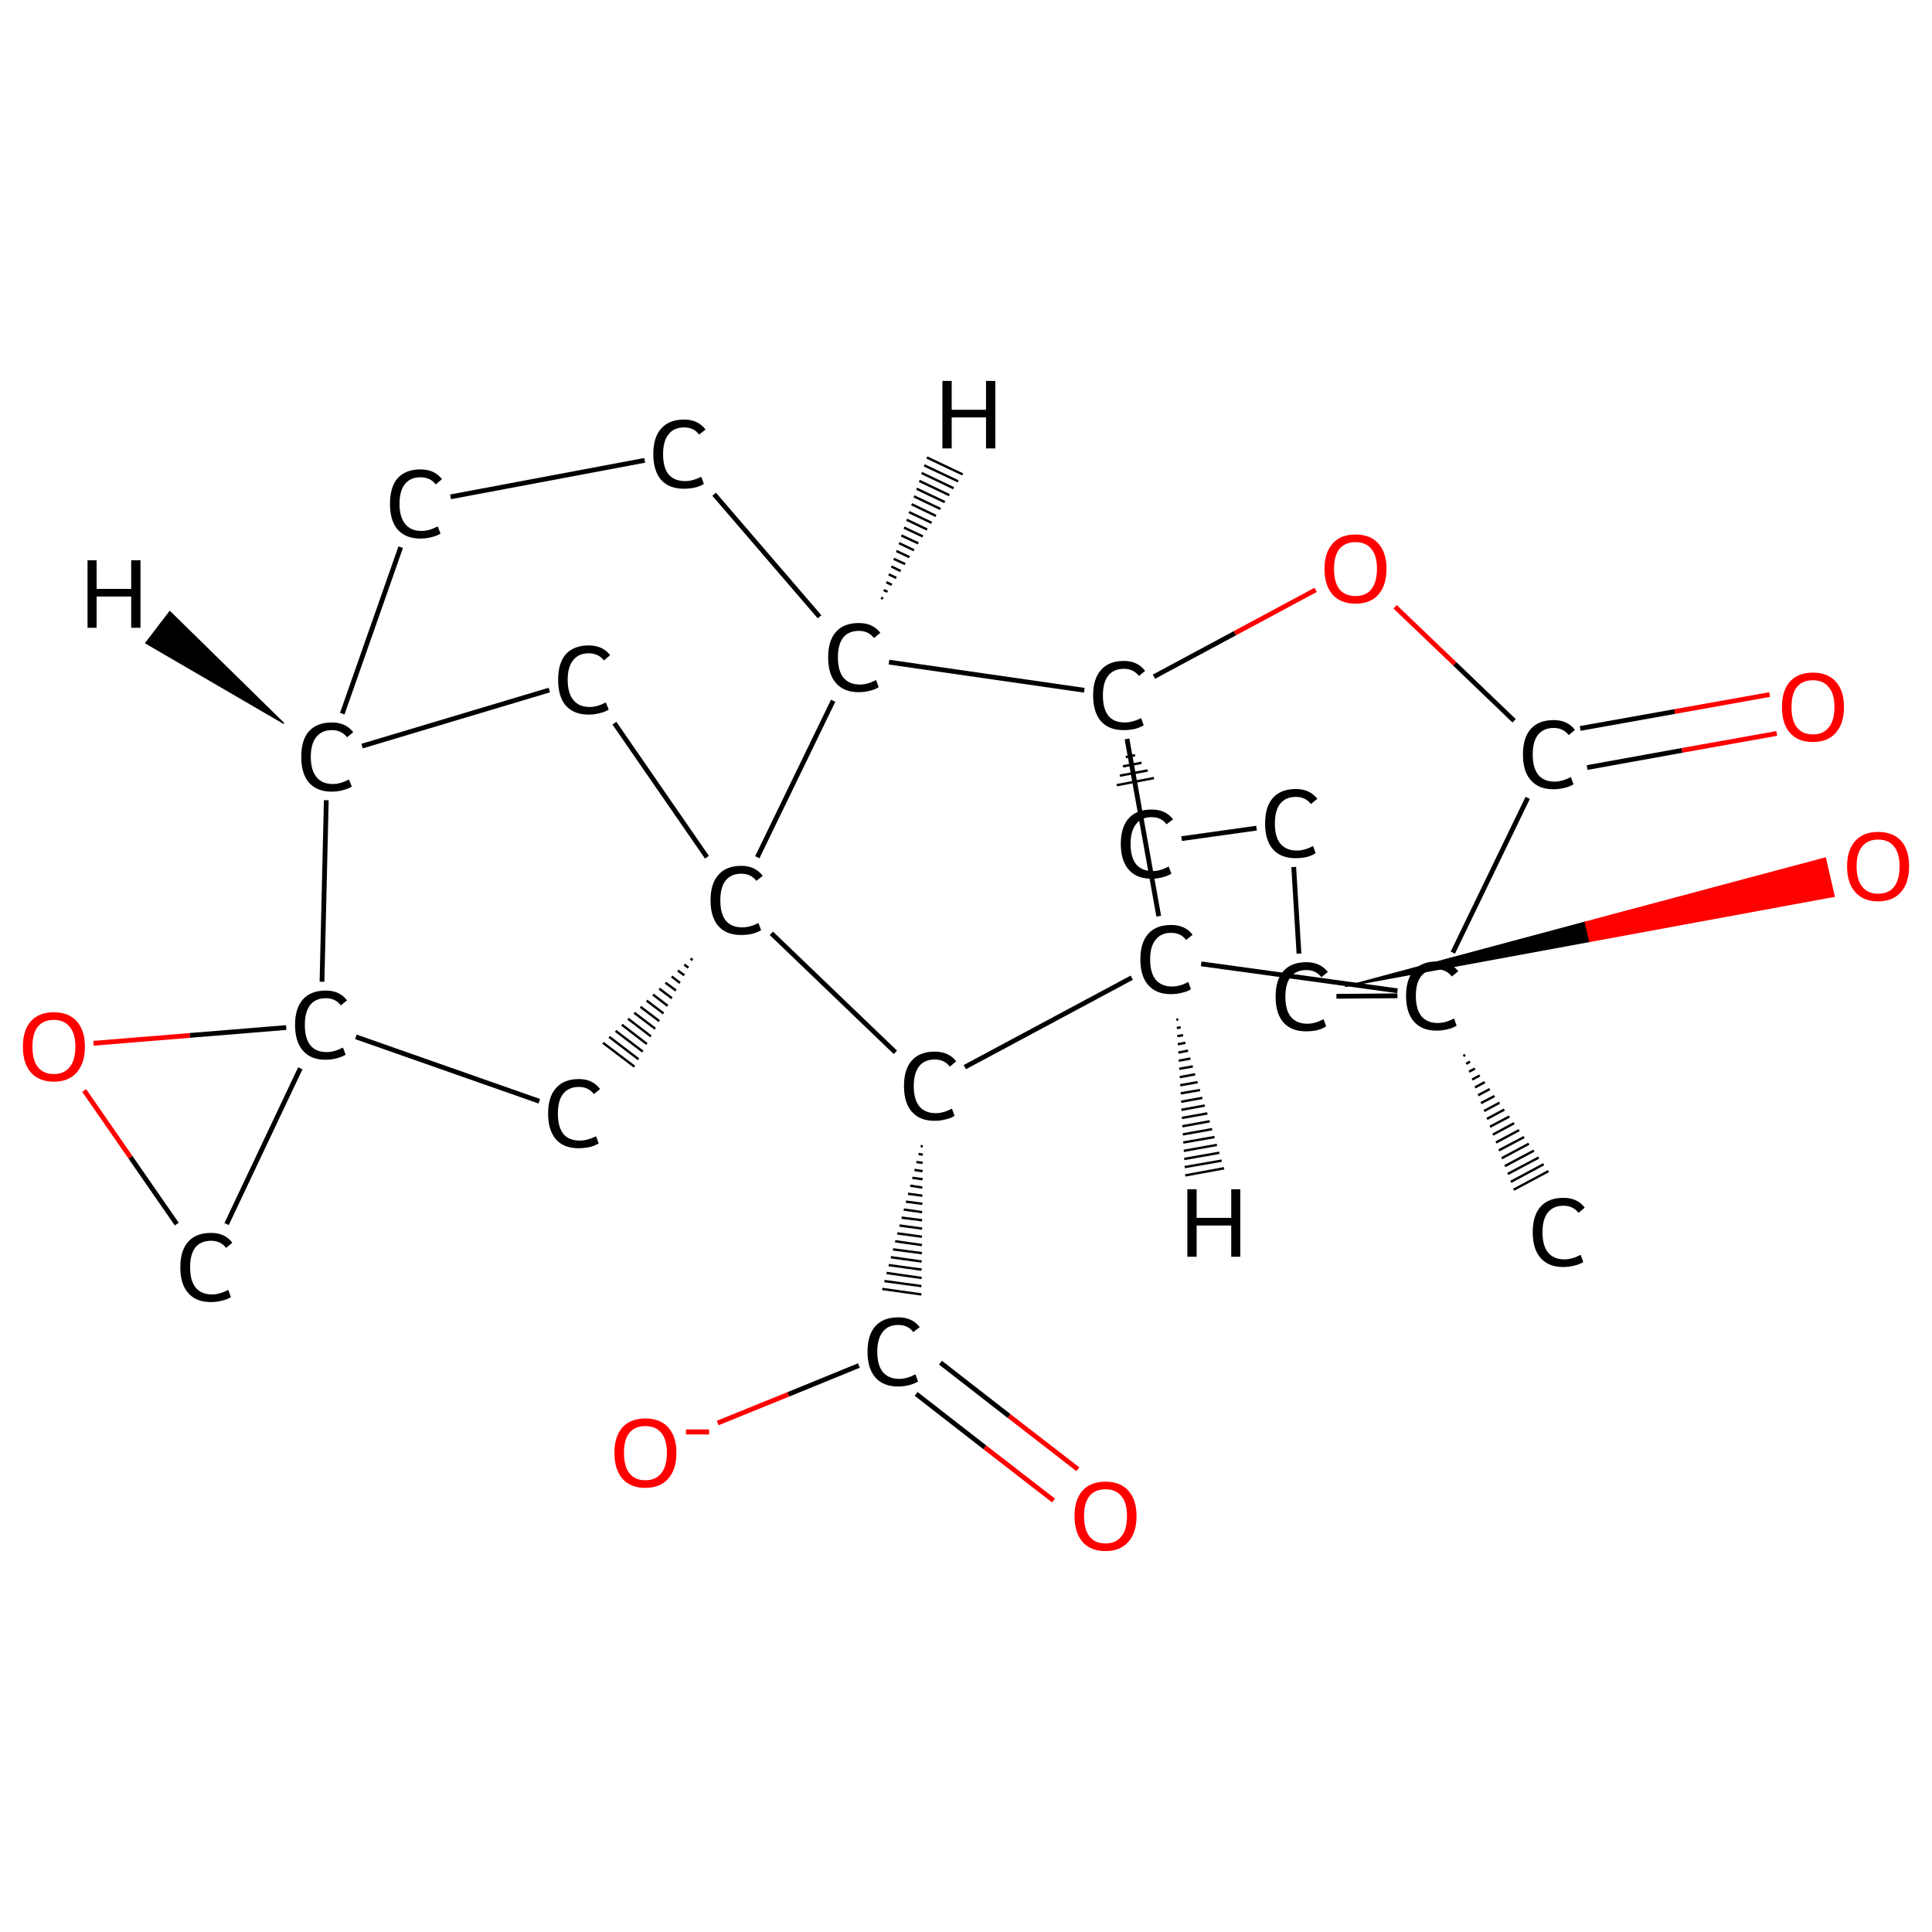 <?xml version='1.0' encoding='iso-8859-1'?>
<svg version='1.1' baseProfile='full'
              xmlns='http://www.w3.org/2000/svg'
                      xmlns:rdkit='http://www.rdkit.org/xml'
                      xmlns:xlink='http://www.w3.org/1999/xlink'
                  xml:space='preserve'
width='810px' height='810px' viewBox='0 0 810 810'>
<!-- END OF HEADER -->
<rect style='opacity:1.0;fill:#FFFFFF;stroke:none' width='810.0' height='810.0' x='0.0' y='0.0'> </rect>
<path class='bond-0 atom-1 atom-0' d='M 614.3,442.3 L 613.5,442.7' style='fill:none;fill-rule:evenodd;stroke:#000000;stroke-width:1.0px;stroke-linecap:butt;stroke-linejoin:miter;stroke-opacity:1' />
<path class='bond-0 atom-1 atom-0' d='M 616.3,445.1 L 614.7,446.0' style='fill:none;fill-rule:evenodd;stroke:#000000;stroke-width:1.0px;stroke-linecap:butt;stroke-linejoin:miter;stroke-opacity:1' />
<path class='bond-0 atom-1 atom-0' d='M 618.4,448.0 L 615.9,449.3' style='fill:none;fill-rule:evenodd;stroke:#000000;stroke-width:1.0px;stroke-linecap:butt;stroke-linejoin:miter;stroke-opacity:1' />
<path class='bond-0 atom-1 atom-0' d='M 620.4,450.9 L 617.2,452.6' style='fill:none;fill-rule:evenodd;stroke:#000000;stroke-width:1.0px;stroke-linecap:butt;stroke-linejoin:miter;stroke-opacity:1' />
<path class='bond-0 atom-1 atom-0' d='M 622.5,453.7 L 618.4,455.9' style='fill:none;fill-rule:evenodd;stroke:#000000;stroke-width:1.0px;stroke-linecap:butt;stroke-linejoin:miter;stroke-opacity:1' />
<path class='bond-0 atom-1 atom-0' d='M 624.6,456.6 L 619.7,459.2' style='fill:none;fill-rule:evenodd;stroke:#000000;stroke-width:1.0px;stroke-linecap:butt;stroke-linejoin:miter;stroke-opacity:1' />
<path class='bond-0 atom-1 atom-0' d='M 626.6,459.5 L 620.9,462.5' style='fill:none;fill-rule:evenodd;stroke:#000000;stroke-width:1.0px;stroke-linecap:butt;stroke-linejoin:miter;stroke-opacity:1' />
<path class='bond-0 atom-1 atom-0' d='M 628.7,462.3 L 622.2,465.8' style='fill:none;fill-rule:evenodd;stroke:#000000;stroke-width:1.0px;stroke-linecap:butt;stroke-linejoin:miter;stroke-opacity:1' />
<path class='bond-0 atom-1 atom-0' d='M 630.7,465.2 L 623.4,469.1' style='fill:none;fill-rule:evenodd;stroke:#000000;stroke-width:1.0px;stroke-linecap:butt;stroke-linejoin:miter;stroke-opacity:1' />
<path class='bond-0 atom-1 atom-0' d='M 632.8,468.1 L 624.7,472.4' style='fill:none;fill-rule:evenodd;stroke:#000000;stroke-width:1.0px;stroke-linecap:butt;stroke-linejoin:miter;stroke-opacity:1' />
<path class='bond-0 atom-1 atom-0' d='M 634.8,470.9 L 625.9,475.7' style='fill:none;fill-rule:evenodd;stroke:#000000;stroke-width:1.0px;stroke-linecap:butt;stroke-linejoin:miter;stroke-opacity:1' />
<path class='bond-0 atom-1 atom-0' d='M 636.9,473.8 L 627.2,479.0' style='fill:none;fill-rule:evenodd;stroke:#000000;stroke-width:1.0px;stroke-linecap:butt;stroke-linejoin:miter;stroke-opacity:1' />
<path class='bond-0 atom-1 atom-0' d='M 639.0,476.7 L 628.4,482.3' style='fill:none;fill-rule:evenodd;stroke:#000000;stroke-width:1.0px;stroke-linecap:butt;stroke-linejoin:miter;stroke-opacity:1' />
<path class='bond-0 atom-1 atom-0' d='M 641.0,479.5 L 629.6,485.6' style='fill:none;fill-rule:evenodd;stroke:#000000;stroke-width:1.0px;stroke-linecap:butt;stroke-linejoin:miter;stroke-opacity:1' />
<path class='bond-0 atom-1 atom-0' d='M 643.1,482.4 L 630.9,488.9' style='fill:none;fill-rule:evenodd;stroke:#000000;stroke-width:1.0px;stroke-linecap:butt;stroke-linejoin:miter;stroke-opacity:1' />
<path class='bond-0 atom-1 atom-0' d='M 645.1,485.3 L 632.1,492.2' style='fill:none;fill-rule:evenodd;stroke:#000000;stroke-width:1.0px;stroke-linecap:butt;stroke-linejoin:miter;stroke-opacity:1' />
<path class='bond-0 atom-1 atom-0' d='M 647.2,488.1 L 633.4,495.5' style='fill:none;fill-rule:evenodd;stroke:#000000;stroke-width:1.0px;stroke-linecap:butt;stroke-linejoin:miter;stroke-opacity:1' />
<path class='bond-0 atom-1 atom-0' d='M 649.2,491.0 L 634.6,498.8' style='fill:none;fill-rule:evenodd;stroke:#000000;stroke-width:1.0px;stroke-linecap:butt;stroke-linejoin:miter;stroke-opacity:1' />
<path class='bond-1 atom-1 atom-2' d='M 609.1,399.4 L 640.5,334.5' style='fill:none;fill-rule:evenodd;stroke:#000000;stroke-width:2.0px;stroke-linecap:butt;stroke-linejoin:miter;stroke-opacity:1' />
<path class='bond-2 atom-2 atom-3' d='M 665.4,321.8 L 705.2,314.6' style='fill:none;fill-rule:evenodd;stroke:#000000;stroke-width:2.0px;stroke-linecap:butt;stroke-linejoin:miter;stroke-opacity:1' />
<path class='bond-2 atom-2 atom-3' d='M 705.2,314.6 L 744.9,307.5' style='fill:none;fill-rule:evenodd;stroke:#FF0000;stroke-width:2.0px;stroke-linecap:butt;stroke-linejoin:miter;stroke-opacity:1' />
<path class='bond-2 atom-2 atom-3' d='M 662.5,305.4 L 702.2,298.3' style='fill:none;fill-rule:evenodd;stroke:#000000;stroke-width:2.0px;stroke-linecap:butt;stroke-linejoin:miter;stroke-opacity:1' />
<path class='bond-2 atom-2 atom-3' d='M 702.2,298.3 L 741.9,291.2' style='fill:none;fill-rule:evenodd;stroke:#FF0000;stroke-width:2.0px;stroke-linecap:butt;stroke-linejoin:miter;stroke-opacity:1' />
<path class='bond-3 atom-2 atom-4' d='M 634.8,302.2 L 609.9,278.3' style='fill:none;fill-rule:evenodd;stroke:#000000;stroke-width:2.0px;stroke-linecap:butt;stroke-linejoin:miter;stroke-opacity:1' />
<path class='bond-3 atom-2 atom-4' d='M 609.9,278.3 L 584.9,254.4' style='fill:none;fill-rule:evenodd;stroke:#FF0000;stroke-width:2.0px;stroke-linecap:butt;stroke-linejoin:miter;stroke-opacity:1' />
<path class='bond-4 atom-4 atom-5' d='M 551.6,247.3 L 517.7,265.5' style='fill:none;fill-rule:evenodd;stroke:#FF0000;stroke-width:2.0px;stroke-linecap:butt;stroke-linejoin:miter;stroke-opacity:1' />
<path class='bond-4 atom-4 atom-5' d='M 517.7,265.5 L 483.8,283.7' style='fill:none;fill-rule:evenodd;stroke:#000000;stroke-width:2.0px;stroke-linecap:butt;stroke-linejoin:miter;stroke-opacity:1' />
<path class='bond-5 atom-5 atom-6' d='M 472.0,317.4 L 475.9,316.6' style='fill:none;fill-rule:evenodd;stroke:#000000;stroke-width:1.0px;stroke-linecap:butt;stroke-linejoin:miter;stroke-opacity:1' />
<path class='bond-5 atom-5 atom-6' d='M 470.8,321.3 L 478.6,319.8' style='fill:none;fill-rule:evenodd;stroke:#000000;stroke-width:1.0px;stroke-linecap:butt;stroke-linejoin:miter;stroke-opacity:1' />
<path class='bond-5 atom-5 atom-6' d='M 469.5,325.2 L 481.2,323.0' style='fill:none;fill-rule:evenodd;stroke:#000000;stroke-width:1.0px;stroke-linecap:butt;stroke-linejoin:miter;stroke-opacity:1' />
<path class='bond-5 atom-5 atom-6' d='M 468.2,329.2 L 483.8,326.2' style='fill:none;fill-rule:evenodd;stroke:#000000;stroke-width:1.0px;stroke-linecap:butt;stroke-linejoin:miter;stroke-opacity:1' />
<path class='bond-6 atom-6 atom-7' d='M 495.4,351.6 L 526.8,347.2' style='fill:none;fill-rule:evenodd;stroke:#000000;stroke-width:2.0px;stroke-linecap:butt;stroke-linejoin:miter;stroke-opacity:1' />
<path class='bond-7 atom-7 atom-8' d='M 542.4,363.5 L 544.6,399.8' style='fill:none;fill-rule:evenodd;stroke:#000000;stroke-width:2.0px;stroke-linecap:butt;stroke-linejoin:miter;stroke-opacity:1' />
<path class='bond-8 atom-8 atom-9' d='M 563.9,413.6 L 664.6,386.6 L 666.5,394.7 Z' style='fill:#000000;fill-rule:evenodd;fill-opacity:1;stroke:#000000;stroke-width:0.5px;stroke-linecap:butt;stroke-linejoin:miter;stroke-opacity:1;' />
<path class='bond-8 atom-8 atom-9' d='M 664.6,386.6 L 769.0,375.8 L 765.3,359.7 Z' style='fill:#FF0000;fill-rule:evenodd;fill-opacity:1;stroke:#FF0000;stroke-width:0.5px;stroke-linecap:butt;stroke-linejoin:miter;stroke-opacity:1;' />
<path class='bond-8 atom-8 atom-9' d='M 664.6,386.6 L 666.5,394.7 L 769.0,375.8 Z' style='fill:#FF0000;fill-rule:evenodd;fill-opacity:1;stroke:#FF0000;stroke-width:0.5px;stroke-linecap:butt;stroke-linejoin:miter;stroke-opacity:1;' />
<path class='bond-9 atom-5 atom-10' d='M 454.6,289.4 L 372.7,277.6' style='fill:none;fill-rule:evenodd;stroke:#000000;stroke-width:2.0px;stroke-linecap:butt;stroke-linejoin:miter;stroke-opacity:1' />
<path class='bond-10 atom-10 atom-11' d='M 343.6,258.6 L 299.4,207.2' style='fill:none;fill-rule:evenodd;stroke:#000000;stroke-width:2.0px;stroke-linecap:butt;stroke-linejoin:miter;stroke-opacity:1' />
<path class='bond-11 atom-11 atom-12' d='M 270.3,193.0 L 188.9,208.3' style='fill:none;fill-rule:evenodd;stroke:#000000;stroke-width:2.0px;stroke-linecap:butt;stroke-linejoin:miter;stroke-opacity:1' />
<path class='bond-12 atom-12 atom-13' d='M 168.0,229.4 L 143.5,299.2' style='fill:none;fill-rule:evenodd;stroke:#000000;stroke-width:2.0px;stroke-linecap:butt;stroke-linejoin:miter;stroke-opacity:1' />
<path class='bond-13 atom-13 atom-14' d='M 151.8,312.8 L 230.3,289.3' style='fill:none;fill-rule:evenodd;stroke:#000000;stroke-width:2.0px;stroke-linecap:butt;stroke-linejoin:miter;stroke-opacity:1' />
<path class='bond-14 atom-14 atom-15' d='M 257.6,303.2 L 296.4,359.4' style='fill:none;fill-rule:evenodd;stroke:#000000;stroke-width:2.0px;stroke-linecap:butt;stroke-linejoin:miter;stroke-opacity:1' />
<path class='bond-15 atom-15 atom-16' d='M 289.5,401.9 L 290.4,402.5' style='fill:none;fill-rule:evenodd;stroke:#000000;stroke-width:1.0px;stroke-linecap:butt;stroke-linejoin:miter;stroke-opacity:1' />
<path class='bond-15 atom-15 atom-16' d='M 286.9,404.4 L 288.6,405.7' style='fill:none;fill-rule:evenodd;stroke:#000000;stroke-width:1.0px;stroke-linecap:butt;stroke-linejoin:miter;stroke-opacity:1' />
<path class='bond-15 atom-15 atom-16' d='M 284.2,406.9 L 286.9,408.9' style='fill:none;fill-rule:evenodd;stroke:#000000;stroke-width:1.0px;stroke-linecap:butt;stroke-linejoin:miter;stroke-opacity:1' />
<path class='bond-15 atom-15 atom-16' d='M 281.6,409.4 L 285.1,412.1' style='fill:none;fill-rule:evenodd;stroke:#000000;stroke-width:1.0px;stroke-linecap:butt;stroke-linejoin:miter;stroke-opacity:1' />
<path class='bond-15 atom-15 atom-16' d='M 279.0,412.0 L 283.4,415.3' style='fill:none;fill-rule:evenodd;stroke:#000000;stroke-width:1.0px;stroke-linecap:butt;stroke-linejoin:miter;stroke-opacity:1' />
<path class='bond-15 atom-15 atom-16' d='M 276.4,414.5 L 281.7,418.5' style='fill:none;fill-rule:evenodd;stroke:#000000;stroke-width:1.0px;stroke-linecap:butt;stroke-linejoin:miter;stroke-opacity:1' />
<path class='bond-15 atom-15 atom-16' d='M 273.8,417.0 L 279.9,421.7' style='fill:none;fill-rule:evenodd;stroke:#000000;stroke-width:1.0px;stroke-linecap:butt;stroke-linejoin:miter;stroke-opacity:1' />
<path class='bond-15 atom-15 atom-16' d='M 271.1,419.5 L 278.2,424.9' style='fill:none;fill-rule:evenodd;stroke:#000000;stroke-width:1.0px;stroke-linecap:butt;stroke-linejoin:miter;stroke-opacity:1' />
<path class='bond-15 atom-15 atom-16' d='M 268.5,422.1 L 276.4,428.1' style='fill:none;fill-rule:evenodd;stroke:#000000;stroke-width:1.0px;stroke-linecap:butt;stroke-linejoin:miter;stroke-opacity:1' />
<path class='bond-15 atom-15 atom-16' d='M 265.9,424.6 L 274.7,431.3' style='fill:none;fill-rule:evenodd;stroke:#000000;stroke-width:1.0px;stroke-linecap:butt;stroke-linejoin:miter;stroke-opacity:1' />
<path class='bond-15 atom-15 atom-16' d='M 263.3,427.1 L 272.9,434.5' style='fill:none;fill-rule:evenodd;stroke:#000000;stroke-width:1.0px;stroke-linecap:butt;stroke-linejoin:miter;stroke-opacity:1' />
<path class='bond-15 atom-15 atom-16' d='M 260.7,429.6 L 271.2,437.7' style='fill:none;fill-rule:evenodd;stroke:#000000;stroke-width:1.0px;stroke-linecap:butt;stroke-linejoin:miter;stroke-opacity:1' />
<path class='bond-15 atom-15 atom-16' d='M 258.1,432.2 L 269.5,440.9' style='fill:none;fill-rule:evenodd;stroke:#000000;stroke-width:1.0px;stroke-linecap:butt;stroke-linejoin:miter;stroke-opacity:1' />
<path class='bond-15 atom-15 atom-16' d='M 255.4,434.7 L 267.7,444.1' style='fill:none;fill-rule:evenodd;stroke:#000000;stroke-width:1.0px;stroke-linecap:butt;stroke-linejoin:miter;stroke-opacity:1' />
<path class='bond-15 atom-15 atom-16' d='M 252.8,437.2 L 266.0,447.2' style='fill:none;fill-rule:evenodd;stroke:#000000;stroke-width:1.0px;stroke-linecap:butt;stroke-linejoin:miter;stroke-opacity:1' />
<path class='bond-16 atom-16 atom-17' d='M 226.1,461.7 L 149.2,434.7' style='fill:none;fill-rule:evenodd;stroke:#000000;stroke-width:2.0px;stroke-linecap:butt;stroke-linejoin:miter;stroke-opacity:1' />
<path class='bond-17 atom-17 atom-18' d='M 125.9,447.9 L 95.0,513.2' style='fill:none;fill-rule:evenodd;stroke:#000000;stroke-width:2.0px;stroke-linecap:butt;stroke-linejoin:miter;stroke-opacity:1' />
<path class='bond-18 atom-18 atom-19' d='M 74.1,513.2 L 54.7,485.2' style='fill:none;fill-rule:evenodd;stroke:#000000;stroke-width:2.0px;stroke-linecap:butt;stroke-linejoin:miter;stroke-opacity:1' />
<path class='bond-18 atom-18 atom-19' d='M 54.7,485.2 L 35.3,457.2' style='fill:none;fill-rule:evenodd;stroke:#FF0000;stroke-width:2.0px;stroke-linecap:butt;stroke-linejoin:miter;stroke-opacity:1' />
<path class='bond-19 atom-15 atom-20' d='M 323.4,391.3 L 375.4,441.2' style='fill:none;fill-rule:evenodd;stroke:#000000;stroke-width:2.0px;stroke-linecap:butt;stroke-linejoin:miter;stroke-opacity:1' />
<path class='bond-20 atom-20 atom-21' d='M 386.0,480.5 L 386.9,480.6' style='fill:none;fill-rule:evenodd;stroke:#000000;stroke-width:1.0px;stroke-linecap:butt;stroke-linejoin:miter;stroke-opacity:1' />
<path class='bond-20 atom-20 atom-21' d='M 385.1,483.8 L 386.9,484.1' style='fill:none;fill-rule:evenodd;stroke:#000000;stroke-width:1.0px;stroke-linecap:butt;stroke-linejoin:miter;stroke-opacity:1' />
<path class='bond-20 atom-20 atom-21' d='M 384.2,487.2 L 386.8,487.5' style='fill:none;fill-rule:evenodd;stroke:#000000;stroke-width:1.0px;stroke-linecap:butt;stroke-linejoin:miter;stroke-opacity:1' />
<path class='bond-20 atom-20 atom-21' d='M 383.4,490.5 L 386.8,491.0' style='fill:none;fill-rule:evenodd;stroke:#000000;stroke-width:1.0px;stroke-linecap:butt;stroke-linejoin:miter;stroke-opacity:1' />
<path class='bond-20 atom-20 atom-21' d='M 382.5,493.8 L 386.8,494.4' style='fill:none;fill-rule:evenodd;stroke:#000000;stroke-width:1.0px;stroke-linecap:butt;stroke-linejoin:miter;stroke-opacity:1' />
<path class='bond-20 atom-20 atom-21' d='M 381.6,497.1 L 386.7,497.9' style='fill:none;fill-rule:evenodd;stroke:#000000;stroke-width:1.0px;stroke-linecap:butt;stroke-linejoin:miter;stroke-opacity:1' />
<path class='bond-20 atom-20 atom-21' d='M 380.7,500.5 L 386.7,501.3' style='fill:none;fill-rule:evenodd;stroke:#000000;stroke-width:1.0px;stroke-linecap:butt;stroke-linejoin:miter;stroke-opacity:1' />
<path class='bond-20 atom-20 atom-21' d='M 379.8,503.8 L 386.7,504.7' style='fill:none;fill-rule:evenodd;stroke:#000000;stroke-width:1.0px;stroke-linecap:butt;stroke-linejoin:miter;stroke-opacity:1' />
<path class='bond-20 atom-20 atom-21' d='M 378.9,507.1 L 386.6,508.2' style='fill:none;fill-rule:evenodd;stroke:#000000;stroke-width:1.0px;stroke-linecap:butt;stroke-linejoin:miter;stroke-opacity:1' />
<path class='bond-20 atom-20 atom-21' d='M 378.0,510.5 L 386.6,511.6' style='fill:none;fill-rule:evenodd;stroke:#000000;stroke-width:1.0px;stroke-linecap:butt;stroke-linejoin:miter;stroke-opacity:1' />
<path class='bond-20 atom-20 atom-21' d='M 377.1,513.8 L 386.6,515.1' style='fill:none;fill-rule:evenodd;stroke:#000000;stroke-width:1.0px;stroke-linecap:butt;stroke-linejoin:miter;stroke-opacity:1' />
<path class='bond-20 atom-20 atom-21' d='M 376.2,517.1 L 386.5,518.5' style='fill:none;fill-rule:evenodd;stroke:#000000;stroke-width:1.0px;stroke-linecap:butt;stroke-linejoin:miter;stroke-opacity:1' />
<path class='bond-20 atom-20 atom-21' d='M 375.3,520.4 L 386.5,522.0' style='fill:none;fill-rule:evenodd;stroke:#000000;stroke-width:1.0px;stroke-linecap:butt;stroke-linejoin:miter;stroke-opacity:1' />
<path class='bond-20 atom-20 atom-21' d='M 374.4,523.8 L 386.5,525.4' style='fill:none;fill-rule:evenodd;stroke:#000000;stroke-width:1.0px;stroke-linecap:butt;stroke-linejoin:miter;stroke-opacity:1' />
<path class='bond-20 atom-20 atom-21' d='M 373.5,527.1 L 386.4,528.9' style='fill:none;fill-rule:evenodd;stroke:#000000;stroke-width:1.0px;stroke-linecap:butt;stroke-linejoin:miter;stroke-opacity:1' />
<path class='bond-20 atom-20 atom-21' d='M 372.6,530.4 L 386.4,532.3' style='fill:none;fill-rule:evenodd;stroke:#000000;stroke-width:1.0px;stroke-linecap:butt;stroke-linejoin:miter;stroke-opacity:1' />
<path class='bond-20 atom-20 atom-21' d='M 371.7,533.7 L 386.4,535.8' style='fill:none;fill-rule:evenodd;stroke:#000000;stroke-width:1.0px;stroke-linecap:butt;stroke-linejoin:miter;stroke-opacity:1' />
<path class='bond-20 atom-20 atom-21' d='M 370.8,537.1 L 386.3,539.2' style='fill:none;fill-rule:evenodd;stroke:#000000;stroke-width:1.0px;stroke-linecap:butt;stroke-linejoin:miter;stroke-opacity:1' />
<path class='bond-20 atom-20 atom-21' d='M 369.9,540.4 L 386.3,542.7' style='fill:none;fill-rule:evenodd;stroke:#000000;stroke-width:1.0px;stroke-linecap:butt;stroke-linejoin:miter;stroke-opacity:1' />
<path class='bond-21 atom-21 atom-22' d='M 384.1,584.4 L 412.9,606.8' style='fill:none;fill-rule:evenodd;stroke:#000000;stroke-width:2.0px;stroke-linecap:butt;stroke-linejoin:miter;stroke-opacity:1' />
<path class='bond-21 atom-21 atom-22' d='M 412.9,606.8 L 441.7,629.1' style='fill:none;fill-rule:evenodd;stroke:#FF0000;stroke-width:2.0px;stroke-linecap:butt;stroke-linejoin:miter;stroke-opacity:1' />
<path class='bond-21 atom-21 atom-22' d='M 394.3,571.3 L 423.1,593.7' style='fill:none;fill-rule:evenodd;stroke:#000000;stroke-width:2.0px;stroke-linecap:butt;stroke-linejoin:miter;stroke-opacity:1' />
<path class='bond-21 atom-21 atom-22' d='M 423.1,593.7 L 451.9,616.0' style='fill:none;fill-rule:evenodd;stroke:#FF0000;stroke-width:2.0px;stroke-linecap:butt;stroke-linejoin:miter;stroke-opacity:1' />
<path class='bond-22 atom-21 atom-23' d='M 360.1,572.5 L 330.5,584.6' style='fill:none;fill-rule:evenodd;stroke:#000000;stroke-width:2.0px;stroke-linecap:butt;stroke-linejoin:miter;stroke-opacity:1' />
<path class='bond-22 atom-21 atom-23' d='M 330.5,584.6 L 300.9,596.6' style='fill:none;fill-rule:evenodd;stroke:#FF0000;stroke-width:2.0px;stroke-linecap:butt;stroke-linejoin:miter;stroke-opacity:1' />
<path class='bond-23 atom-20 atom-24' d='M 404.5,447.4 L 474.5,409.9' style='fill:none;fill-rule:evenodd;stroke:#000000;stroke-width:2.0px;stroke-linecap:butt;stroke-linejoin:miter;stroke-opacity:1' />
<path class='bond-24 atom-8 atom-1' d='M 560.3,417.7 L 585.9,417.5' style='fill:none;fill-rule:evenodd;stroke:#000000;stroke-width:2.0px;stroke-linecap:butt;stroke-linejoin:miter;stroke-opacity:1' />
<path class='bond-25 atom-15 atom-10' d='M 317.5,359.4 L 349.3,293.8' style='fill:none;fill-rule:evenodd;stroke:#000000;stroke-width:2.0px;stroke-linecap:butt;stroke-linejoin:miter;stroke-opacity:1' />
<path class='bond-26 atom-19 atom-17' d='M 39.2,437.4 L 79.6,434.1' style='fill:none;fill-rule:evenodd;stroke:#FF0000;stroke-width:2.0px;stroke-linecap:butt;stroke-linejoin:miter;stroke-opacity:1' />
<path class='bond-26 atom-19 atom-17' d='M 79.6,434.1 L 120.0,430.8' style='fill:none;fill-rule:evenodd;stroke:#000000;stroke-width:2.0px;stroke-linecap:butt;stroke-linejoin:miter;stroke-opacity:1' />
<path class='bond-27 atom-24 atom-1' d='M 503.6,404.1 L 585.9,415.4' style='fill:none;fill-rule:evenodd;stroke:#000000;stroke-width:2.0px;stroke-linecap:butt;stroke-linejoin:miter;stroke-opacity:1' />
<path class='bond-28 atom-24 atom-5' d='M 485.8,384.1 L 472.5,309.8' style='fill:none;fill-rule:evenodd;stroke:#000000;stroke-width:2.0px;stroke-linecap:butt;stroke-linejoin:miter;stroke-opacity:1' />
<path class='bond-29 atom-17 atom-13' d='M 135.0,411.6 L 136.8,335.5' style='fill:none;fill-rule:evenodd;stroke:#000000;stroke-width:2.0px;stroke-linecap:butt;stroke-linejoin:miter;stroke-opacity:1' />
<path class='bond-30 atom-10 atom-25' d='M 369.4,250.6 L 370.2,251.0' style='fill:none;fill-rule:evenodd;stroke:#000000;stroke-width:1.0px;stroke-linecap:butt;stroke-linejoin:miter;stroke-opacity:1' />
<path class='bond-30 atom-10 atom-25' d='M 370.5,247.4 L 372.1,248.1' style='fill:none;fill-rule:evenodd;stroke:#000000;stroke-width:1.0px;stroke-linecap:butt;stroke-linejoin:miter;stroke-opacity:1' />
<path class='bond-30 atom-10 atom-25' d='M 371.6,244.1 L 373.9,245.2' style='fill:none;fill-rule:evenodd;stroke:#000000;stroke-width:1.0px;stroke-linecap:butt;stroke-linejoin:miter;stroke-opacity:1' />
<path class='bond-30 atom-10 atom-25' d='M 372.6,240.8 L 375.8,242.3' style='fill:none;fill-rule:evenodd;stroke:#000000;stroke-width:1.0px;stroke-linecap:butt;stroke-linejoin:miter;stroke-opacity:1' />
<path class='bond-30 atom-10 atom-25' d='M 373.7,237.5 L 377.6,239.4' style='fill:none;fill-rule:evenodd;stroke:#000000;stroke-width:1.0px;stroke-linecap:butt;stroke-linejoin:miter;stroke-opacity:1' />
<path class='bond-30 atom-10 atom-25' d='M 374.7,234.3 L 379.5,236.5' style='fill:none;fill-rule:evenodd;stroke:#000000;stroke-width:1.0px;stroke-linecap:butt;stroke-linejoin:miter;stroke-opacity:1' />
<path class='bond-30 atom-10 atom-25' d='M 375.8,231.0 L 381.3,233.6' style='fill:none;fill-rule:evenodd;stroke:#000000;stroke-width:1.0px;stroke-linecap:butt;stroke-linejoin:miter;stroke-opacity:1' />
<path class='bond-30 atom-10 atom-25' d='M 376.9,227.7 L 383.2,230.7' style='fill:none;fill-rule:evenodd;stroke:#000000;stroke-width:1.0px;stroke-linecap:butt;stroke-linejoin:miter;stroke-opacity:1' />
<path class='bond-30 atom-10 atom-25' d='M 377.9,224.5 L 385.0,227.8' style='fill:none;fill-rule:evenodd;stroke:#000000;stroke-width:1.0px;stroke-linecap:butt;stroke-linejoin:miter;stroke-opacity:1' />
<path class='bond-30 atom-10 atom-25' d='M 379.0,221.2 L 386.9,224.9' style='fill:none;fill-rule:evenodd;stroke:#000000;stroke-width:1.0px;stroke-linecap:butt;stroke-linejoin:miter;stroke-opacity:1' />
<path class='bond-30 atom-10 atom-25' d='M 380.1,217.9 L 388.7,222.0' style='fill:none;fill-rule:evenodd;stroke:#000000;stroke-width:1.0px;stroke-linecap:butt;stroke-linejoin:miter;stroke-opacity:1' />
<path class='bond-30 atom-10 atom-25' d='M 381.1,214.7 L 390.6,219.2' style='fill:none;fill-rule:evenodd;stroke:#000000;stroke-width:1.0px;stroke-linecap:butt;stroke-linejoin:miter;stroke-opacity:1' />
<path class='bond-30 atom-10 atom-25' d='M 382.2,211.4 L 392.4,216.3' style='fill:none;fill-rule:evenodd;stroke:#000000;stroke-width:1.0px;stroke-linecap:butt;stroke-linejoin:miter;stroke-opacity:1' />
<path class='bond-30 atom-10 atom-25' d='M 383.2,208.1 L 394.3,213.4' style='fill:none;fill-rule:evenodd;stroke:#000000;stroke-width:1.0px;stroke-linecap:butt;stroke-linejoin:miter;stroke-opacity:1' />
<path class='bond-30 atom-10 atom-25' d='M 384.3,204.9 L 396.1,210.5' style='fill:none;fill-rule:evenodd;stroke:#000000;stroke-width:1.0px;stroke-linecap:butt;stroke-linejoin:miter;stroke-opacity:1' />
<path class='bond-30 atom-10 atom-25' d='M 385.4,201.6 L 398.0,207.6' style='fill:none;fill-rule:evenodd;stroke:#000000;stroke-width:1.0px;stroke-linecap:butt;stroke-linejoin:miter;stroke-opacity:1' />
<path class='bond-30 atom-10 atom-25' d='M 386.4,198.3 L 399.8,204.7' style='fill:none;fill-rule:evenodd;stroke:#000000;stroke-width:1.0px;stroke-linecap:butt;stroke-linejoin:miter;stroke-opacity:1' />
<path class='bond-30 atom-10 atom-25' d='M 387.5,195.1 L 401.7,201.8' style='fill:none;fill-rule:evenodd;stroke:#000000;stroke-width:1.0px;stroke-linecap:butt;stroke-linejoin:miter;stroke-opacity:1' />
<path class='bond-30 atom-10 atom-25' d='M 388.6,191.8 L 403.6,198.9' style='fill:none;fill-rule:evenodd;stroke:#000000;stroke-width:1.0px;stroke-linecap:butt;stroke-linejoin:miter;stroke-opacity:1' />
<path class='bond-31 atom-13 atom-26' d='M 119.0,303.3 L 61.1,269.6 L 71.2,256.4 Z' style='fill:#000000;fill-rule:evenodd;fill-opacity:1;stroke:#000000;stroke-width:0.5px;stroke-linecap:butt;stroke-linejoin:miter;stroke-opacity:1;' />
<path class='bond-32 atom-24 atom-27' d='M 494.0,427.4 L 493.2,427.5' style='fill:none;fill-rule:evenodd;stroke:#000000;stroke-width:1.0px;stroke-linecap:butt;stroke-linejoin:miter;stroke-opacity:1' />
<path class='bond-32 atom-24 atom-27' d='M 495.0,430.7 L 493.4,431.0' style='fill:none;fill-rule:evenodd;stroke:#000000;stroke-width:1.0px;stroke-linecap:butt;stroke-linejoin:miter;stroke-opacity:1' />
<path class='bond-32 atom-24 atom-27' d='M 496.0,434.0 L 493.6,434.4' style='fill:none;fill-rule:evenodd;stroke:#000000;stroke-width:1.0px;stroke-linecap:butt;stroke-linejoin:miter;stroke-opacity:1' />
<path class='bond-32 atom-24 atom-27' d='M 497.0,437.2 L 493.8,437.8' style='fill:none;fill-rule:evenodd;stroke:#000000;stroke-width:1.0px;stroke-linecap:butt;stroke-linejoin:miter;stroke-opacity:1' />
<path class='bond-32 atom-24 atom-27' d='M 498.1,440.5 L 494.0,441.3' style='fill:none;fill-rule:evenodd;stroke:#000000;stroke-width:1.0px;stroke-linecap:butt;stroke-linejoin:miter;stroke-opacity:1' />
<path class='bond-32 atom-24 atom-27' d='M 499.1,443.8 L 494.2,444.7' style='fill:none;fill-rule:evenodd;stroke:#000000;stroke-width:1.0px;stroke-linecap:butt;stroke-linejoin:miter;stroke-opacity:1' />
<path class='bond-32 atom-24 atom-27' d='M 500.1,447.1 L 494.4,448.1' style='fill:none;fill-rule:evenodd;stroke:#000000;stroke-width:1.0px;stroke-linecap:butt;stroke-linejoin:miter;stroke-opacity:1' />
<path class='bond-32 atom-24 atom-27' d='M 501.1,450.4 L 494.6,451.6' style='fill:none;fill-rule:evenodd;stroke:#000000;stroke-width:1.0px;stroke-linecap:butt;stroke-linejoin:miter;stroke-opacity:1' />
<path class='bond-32 atom-24 atom-27' d='M 502.1,453.7 L 494.8,455.0' style='fill:none;fill-rule:evenodd;stroke:#000000;stroke-width:1.0px;stroke-linecap:butt;stroke-linejoin:miter;stroke-opacity:1' />
<path class='bond-32 atom-24 atom-27' d='M 503.1,457.0 L 495.0,458.4' style='fill:none;fill-rule:evenodd;stroke:#000000;stroke-width:1.0px;stroke-linecap:butt;stroke-linejoin:miter;stroke-opacity:1' />
<path class='bond-32 atom-24 atom-27' d='M 504.1,460.3 L 495.2,461.9' style='fill:none;fill-rule:evenodd;stroke:#000000;stroke-width:1.0px;stroke-linecap:butt;stroke-linejoin:miter;stroke-opacity:1' />
<path class='bond-32 atom-24 atom-27' d='M 505.1,463.5 L 495.3,465.3' style='fill:none;fill-rule:evenodd;stroke:#000000;stroke-width:1.0px;stroke-linecap:butt;stroke-linejoin:miter;stroke-opacity:1' />
<path class='bond-32 atom-24 atom-27' d='M 506.2,466.8 L 495.5,468.7' style='fill:none;fill-rule:evenodd;stroke:#000000;stroke-width:1.0px;stroke-linecap:butt;stroke-linejoin:miter;stroke-opacity:1' />
<path class='bond-32 atom-24 atom-27' d='M 507.2,470.1 L 495.7,472.2' style='fill:none;fill-rule:evenodd;stroke:#000000;stroke-width:1.0px;stroke-linecap:butt;stroke-linejoin:miter;stroke-opacity:1' />
<path class='bond-32 atom-24 atom-27' d='M 508.2,473.4 L 495.9,475.6' style='fill:none;fill-rule:evenodd;stroke:#000000;stroke-width:1.0px;stroke-linecap:butt;stroke-linejoin:miter;stroke-opacity:1' />
<path class='bond-32 atom-24 atom-27' d='M 509.2,476.7 L 496.1,479.0' style='fill:none;fill-rule:evenodd;stroke:#000000;stroke-width:1.0px;stroke-linecap:butt;stroke-linejoin:miter;stroke-opacity:1' />
<path class='bond-32 atom-24 atom-27' d='M 510.2,480.0 L 496.3,482.5' style='fill:none;fill-rule:evenodd;stroke:#000000;stroke-width:1.0px;stroke-linecap:butt;stroke-linejoin:miter;stroke-opacity:1' />
<path class='bond-32 atom-24 atom-27' d='M 511.2,483.3 L 496.5,485.9' style='fill:none;fill-rule:evenodd;stroke:#000000;stroke-width:1.0px;stroke-linecap:butt;stroke-linejoin:miter;stroke-opacity:1' />
<path class='bond-32 atom-24 atom-27' d='M 512.2,486.6 L 496.7,489.3' style='fill:none;fill-rule:evenodd;stroke:#000000;stroke-width:1.0px;stroke-linecap:butt;stroke-linejoin:miter;stroke-opacity:1' />
<path class='bond-32 atom-24 atom-27' d='M 513.2,489.8 L 496.9,492.8' style='fill:none;fill-rule:evenodd;stroke:#000000;stroke-width:1.0px;stroke-linecap:butt;stroke-linejoin:miter;stroke-opacity:1' />
<path class='atom-0' d='M 642.6 516.6
Q 642.6 509.6, 645.9 505.9
Q 649.2 502.2, 655.5 502.2
Q 661.3 502.2, 664.4 506.3
L 661.8 508.5
Q 659.5 505.5, 655.5 505.5
Q 651.2 505.5, 648.9 508.4
Q 646.7 511.2, 646.7 516.6
Q 646.7 522.2, 649.0 525.1
Q 651.4 528.0, 655.9 528.0
Q 659.0 528.0, 662.7 526.1
L 663.8 529.1
Q 662.3 530.1, 660.1 530.6
Q 657.8 531.2, 655.4 531.2
Q 649.2 531.2, 645.9 527.4
Q 642.6 523.7, 642.6 516.6
' fill='#000000'/>
<path class='atom-1' d='M 589.5 417.5
Q 589.5 410.5, 592.8 406.8
Q 596.1 403.1, 602.4 403.1
Q 608.2 403.1, 611.4 407.2
L 608.7 409.4
Q 606.4 406.4, 602.4 406.4
Q 598.1 406.4, 595.8 409.3
Q 593.6 412.1, 593.6 417.5
Q 593.6 423.1, 595.9 426.0
Q 598.3 428.9, 602.8 428.9
Q 606.0 428.9, 609.6 427.0
L 610.7 430.0
Q 609.2 431.0, 607.0 431.5
Q 604.8 432.1, 602.3 432.1
Q 596.1 432.1, 592.8 428.3
Q 589.5 424.6, 589.5 417.5
' fill='#000000'/>
<path class='atom-2' d='M 638.5 316.3
Q 638.5 309.3, 641.8 305.6
Q 645.1 301.9, 651.4 301.9
Q 657.2 301.9, 660.3 306.0
L 657.7 308.2
Q 655.4 305.2, 651.4 305.2
Q 647.1 305.2, 644.8 308.1
Q 642.6 310.9, 642.6 316.3
Q 642.6 321.9, 644.9 324.8
Q 647.2 327.7, 651.8 327.7
Q 654.9 327.7, 658.6 325.8
L 659.7 328.8
Q 658.2 329.8, 656.0 330.3
Q 653.7 330.9, 651.2 330.9
Q 645.1 330.9, 641.8 327.1
Q 638.5 323.4, 638.5 316.3
' fill='#000000'/>
<path class='atom-3' d='M 747.1 296.4
Q 747.1 289.6, 750.4 285.8
Q 753.8 282.0, 760.1 282.0
Q 766.3 282.0, 769.7 285.8
Q 773.1 289.6, 773.1 296.4
Q 773.1 303.3, 769.7 307.2
Q 766.3 311.1, 760.1 311.1
Q 753.8 311.1, 750.4 307.2
Q 747.1 303.4, 747.1 296.4
M 760.1 307.9
Q 764.4 307.9, 766.7 305.0
Q 769.1 302.1, 769.1 296.4
Q 769.1 290.9, 766.7 288.1
Q 764.4 285.2, 760.1 285.2
Q 755.7 285.2, 753.4 288.0
Q 751.1 290.8, 751.1 296.4
Q 751.1 302.2, 753.4 305.0
Q 755.7 307.9, 760.1 307.9
' fill='#FF0000'/>
<path class='atom-4' d='M 555.3 238.5
Q 555.3 231.7, 558.7 227.9
Q 562.0 224.1, 568.3 224.1
Q 574.6 224.1, 577.9 227.9
Q 581.3 231.7, 581.3 238.5
Q 581.3 245.3, 577.9 249.3
Q 574.5 253.1, 568.3 253.1
Q 562.1 253.1, 558.7 249.3
Q 555.3 245.4, 555.3 238.5
M 568.3 249.9
Q 572.6 249.9, 574.9 247.1
Q 577.3 244.1, 577.3 238.5
Q 577.3 232.9, 574.9 230.1
Q 572.6 227.3, 568.3 227.3
Q 564.0 227.3, 561.6 230.1
Q 559.3 232.9, 559.3 238.5
Q 559.3 244.2, 561.6 247.1
Q 564.0 249.9, 568.3 249.9
' fill='#FF0000'/>
<path class='atom-5' d='M 458.3 291.6
Q 458.3 284.5, 461.6 280.9
Q 464.9 277.1, 471.2 277.1
Q 477.0 277.1, 480.1 281.3
L 477.5 283.4
Q 475.2 280.4, 471.2 280.4
Q 466.9 280.4, 464.6 283.3
Q 462.4 286.1, 462.4 291.6
Q 462.4 297.2, 464.7 300.1
Q 467.0 302.9, 471.6 302.9
Q 474.7 302.9, 478.4 301.1
L 479.5 304.1
Q 478.0 305.0, 475.8 305.6
Q 473.5 306.1, 471.0 306.1
Q 464.9 306.1, 461.6 302.4
Q 458.3 298.6, 458.3 291.6
' fill='#000000'/>
<path class='atom-6' d='M 469.9 353.8
Q 469.9 346.8, 473.2 343.1
Q 476.5 339.4, 482.8 339.4
Q 488.7 339.4, 491.8 343.5
L 489.1 345.6
Q 486.9 342.6, 482.8 342.6
Q 478.5 342.6, 476.3 345.5
Q 474.0 348.4, 474.0 353.8
Q 474.0 359.4, 476.3 362.3
Q 478.7 365.2, 483.3 365.2
Q 486.4 365.2, 490.0 363.3
L 491.1 366.3
Q 489.7 367.2, 487.4 367.8
Q 485.2 368.4, 482.7 368.4
Q 476.5 368.4, 473.2 364.6
Q 469.9 360.8, 469.9 353.8
' fill='#000000'/>
<path class='atom-7' d='M 530.4 345.3
Q 530.4 338.2, 533.7 334.5
Q 537.0 330.8, 543.3 330.8
Q 549.1 330.8, 552.3 334.9
L 549.6 337.1
Q 547.3 334.1, 543.3 334.1
Q 539.0 334.1, 536.7 337.0
Q 534.5 339.8, 534.5 345.3
Q 534.5 350.9, 536.8 353.7
Q 539.2 356.6, 543.7 356.6
Q 546.9 356.6, 550.5 354.7
L 551.6 357.7
Q 550.1 358.7, 547.9 359.3
Q 545.7 359.8, 543.2 359.8
Q 537.0 359.8, 533.7 356.1
Q 530.4 352.3, 530.4 345.3
' fill='#000000'/>
<path class='atom-8' d='M 534.8 417.9
Q 534.8 410.8, 538.1 407.1
Q 541.4 403.4, 547.7 403.4
Q 553.5 403.4, 556.7 407.5
L 554.0 409.7
Q 551.7 406.7, 547.7 406.7
Q 543.4 406.7, 541.1 409.6
Q 538.9 412.4, 538.9 417.9
Q 538.9 423.5, 541.2 426.3
Q 543.6 429.2, 548.1 429.2
Q 551.3 429.2, 554.9 427.3
L 556.0 430.3
Q 554.5 431.3, 552.3 431.9
Q 550.1 432.4, 547.6 432.4
Q 541.4 432.4, 538.1 428.7
Q 534.8 424.9, 534.8 417.9
' fill='#000000'/>
<path class='atom-9' d='M 774.4 363.2
Q 774.4 356.4, 777.8 352.6
Q 781.2 348.8, 787.4 348.8
Q 793.7 348.8, 797.1 352.6
Q 800.4 356.4, 800.4 363.2
Q 800.4 370.1, 797.0 374.0
Q 793.6 377.9, 787.4 377.9
Q 781.2 377.9, 777.8 374.0
Q 774.4 370.2, 774.4 363.2
M 787.4 374.7
Q 791.8 374.7, 794.1 371.8
Q 796.4 368.9, 796.4 363.2
Q 796.4 357.7, 794.1 354.9
Q 791.8 352.0, 787.4 352.0
Q 783.1 352.0, 780.8 354.8
Q 778.4 357.6, 778.4 363.2
Q 778.4 369.0, 780.8 371.8
Q 783.1 374.7, 787.4 374.7
' fill='#FF0000'/>
<path class='atom-10' d='M 347.2 275.6
Q 347.2 268.6, 350.5 264.9
Q 353.8 261.2, 360.1 261.2
Q 365.9 261.2, 369.1 265.3
L 366.4 267.5
Q 364.1 264.5, 360.1 264.5
Q 355.8 264.5, 353.5 267.3
Q 351.3 270.2, 351.3 275.6
Q 351.3 281.2, 353.6 284.1
Q 356.0 287.0, 360.5 287.0
Q 363.7 287.0, 367.3 285.1
L 368.4 288.1
Q 366.9 289.1, 364.7 289.6
Q 362.5 290.2, 360.0 290.2
Q 353.8 290.2, 350.5 286.4
Q 347.2 282.7, 347.2 275.6
' fill='#000000'/>
<path class='atom-11' d='M 273.9 190.4
Q 273.9 183.3, 277.2 179.7
Q 280.5 175.9, 286.8 175.9
Q 292.7 175.9, 295.8 180.1
L 293.1 182.2
Q 290.9 179.2, 286.8 179.2
Q 282.5 179.2, 280.3 182.1
Q 278.0 184.9, 278.0 190.4
Q 278.0 196.0, 280.3 198.9
Q 282.7 201.7, 287.3 201.7
Q 290.4 201.7, 294.0 199.9
L 295.1 202.9
Q 293.7 203.8, 291.4 204.4
Q 289.2 204.9, 286.7 204.9
Q 280.5 204.9, 277.2 201.2
Q 273.9 197.4, 273.9 190.4
' fill='#000000'/>
<path class='atom-12' d='M 163.5 211.2
Q 163.5 204.2, 166.7 200.5
Q 170.1 196.8, 176.3 196.8
Q 182.2 196.8, 185.3 200.9
L 182.7 203.1
Q 180.4 200.1, 176.3 200.1
Q 172.1 200.1, 169.8 202.9
Q 167.5 205.8, 167.5 211.2
Q 167.5 216.8, 169.9 219.7
Q 172.2 222.6, 176.8 222.6
Q 179.9 222.6, 183.5 220.7
L 184.7 223.7
Q 183.2 224.7, 180.9 225.2
Q 178.7 225.8, 176.2 225.8
Q 170.1 225.8, 166.7 222.0
Q 163.5 218.3, 163.5 211.2
' fill='#000000'/>
<path class='atom-13' d='M 126.3 317.3
Q 126.3 310.3, 129.5 306.6
Q 132.9 302.9, 139.1 302.9
Q 145.0 302.9, 148.1 307.0
L 145.5 309.1
Q 143.2 306.1, 139.1 306.1
Q 134.9 306.1, 132.6 309.0
Q 130.3 311.9, 130.3 317.3
Q 130.3 322.9, 132.7 325.8
Q 135.0 328.7, 139.6 328.7
Q 142.7 328.7, 146.3 326.8
L 147.5 329.8
Q 146.0 330.7, 143.7 331.3
Q 141.5 331.9, 139.0 331.9
Q 132.9 331.9, 129.5 328.1
Q 126.3 324.3, 126.3 317.3
' fill='#000000'/>
<path class='atom-14' d='M 234.0 285.0
Q 234.0 278.0, 237.2 274.3
Q 240.6 270.6, 246.8 270.6
Q 252.7 270.6, 255.8 274.7
L 253.2 276.9
Q 250.9 273.9, 246.8 273.9
Q 242.6 273.9, 240.3 276.8
Q 238.0 279.6, 238.0 285.0
Q 238.0 290.6, 240.4 293.5
Q 242.7 296.4, 247.3 296.4
Q 250.4 296.4, 254.0 294.5
L 255.2 297.5
Q 253.7 298.5, 251.4 299.0
Q 249.2 299.6, 246.7 299.6
Q 240.6 299.6, 237.2 295.8
Q 234.0 292.1, 234.0 285.0
' fill='#000000'/>
<path class='atom-15' d='M 297.9 377.5
Q 297.9 370.4, 301.2 366.8
Q 304.5 363.0, 310.8 363.0
Q 316.6 363.0, 319.8 367.2
L 317.1 369.3
Q 314.8 366.3, 310.8 366.3
Q 306.5 366.3, 304.2 369.2
Q 302.0 372.0, 302.0 377.5
Q 302.0 383.1, 304.3 386.0
Q 306.7 388.8, 311.2 388.8
Q 314.4 388.8, 318.0 387.0
L 319.1 390.0
Q 317.6 390.9, 315.4 391.5
Q 313.2 392.0, 310.7 392.0
Q 304.5 392.0, 301.2 388.3
Q 297.9 384.5, 297.9 377.5
' fill='#000000'/>
<path class='atom-16' d='M 229.8 466.9
Q 229.8 459.8, 233.1 456.2
Q 236.4 452.4, 242.7 452.4
Q 248.5 452.4, 251.6 456.6
L 249.0 458.7
Q 246.7 455.7, 242.7 455.7
Q 238.4 455.7, 236.1 458.6
Q 233.9 461.4, 233.9 466.9
Q 233.9 472.5, 236.2 475.4
Q 238.5 478.2, 243.1 478.2
Q 246.2 478.2, 249.9 476.4
L 251.0 479.4
Q 249.5 480.3, 247.3 480.9
Q 245.0 481.4, 242.5 481.4
Q 236.4 481.4, 233.1 477.7
Q 229.8 473.9, 229.8 466.9
' fill='#000000'/>
<path class='atom-17' d='M 123.7 429.7
Q 123.7 422.7, 127.0 419.0
Q 130.3 415.3, 136.6 415.3
Q 142.4 415.3, 145.5 419.4
L 142.9 421.5
Q 140.6 418.5, 136.6 418.5
Q 132.3 418.5, 130.0 421.4
Q 127.8 424.3, 127.8 429.7
Q 127.8 435.3, 130.1 438.2
Q 132.4 441.1, 137.0 441.1
Q 140.1 441.1, 143.8 439.2
L 144.9 442.2
Q 143.4 443.1, 141.2 443.7
Q 138.9 444.3, 136.4 444.3
Q 130.3 444.3, 127.0 440.5
Q 123.7 436.7, 123.7 429.7
' fill='#000000'/>
<path class='atom-18' d='M 75.6 531.3
Q 75.6 524.3, 78.9 520.6
Q 82.2 516.9, 88.5 516.9
Q 94.3 516.9, 97.4 521.0
L 94.8 523.2
Q 92.5 520.2, 88.5 520.2
Q 84.2 520.2, 81.9 523.0
Q 79.7 525.9, 79.7 531.3
Q 79.7 536.9, 82.0 539.8
Q 84.4 542.7, 88.9 542.7
Q 92.0 542.7, 95.7 540.8
L 96.8 543.8
Q 95.3 544.8, 93.1 545.3
Q 90.8 545.9, 88.4 545.9
Q 82.2 545.9, 78.9 542.1
Q 75.6 538.4, 75.6 531.3
' fill='#000000'/>
<path class='atom-19' d='M 9.6 438.8
Q 9.6 432.0, 12.9 428.2
Q 16.3 424.4, 22.6 424.4
Q 28.8 424.4, 32.2 428.2
Q 35.6 432.0, 35.6 438.8
Q 35.6 445.7, 32.2 449.6
Q 28.8 453.5, 22.6 453.5
Q 16.3 453.5, 12.9 449.6
Q 9.6 445.8, 9.6 438.8
M 22.6 450.3
Q 26.9 450.3, 29.2 447.4
Q 31.6 444.5, 31.6 438.8
Q 31.6 433.3, 29.2 430.5
Q 26.9 427.6, 22.6 427.6
Q 18.2 427.6, 15.9 430.4
Q 13.6 433.2, 13.6 438.8
Q 13.6 444.6, 15.9 447.4
Q 18.2 450.3, 22.6 450.3
' fill='#FF0000'/>
<path class='atom-20' d='M 379.0 455.3
Q 379.0 448.3, 382.3 444.6
Q 385.6 440.9, 391.9 440.9
Q 397.8 440.9, 400.9 445.0
L 398.2 447.2
Q 396.0 444.2, 391.9 444.2
Q 387.6 444.2, 385.4 447.0
Q 383.1 449.9, 383.1 455.3
Q 383.1 460.9, 385.4 463.8
Q 387.8 466.7, 392.4 466.7
Q 395.5 466.7, 399.1 464.8
L 400.2 467.8
Q 398.8 468.8, 396.5 469.3
Q 394.3 469.9, 391.8 469.9
Q 385.6 469.9, 382.3 466.1
Q 379.0 462.4, 379.0 455.3
' fill='#000000'/>
<path class='atom-21' d='M 363.7 566.7
Q 363.7 559.7, 367.0 556.0
Q 370.3 552.3, 376.6 552.3
Q 382.5 552.3, 385.6 556.4
L 382.9 558.5
Q 380.7 555.5, 376.6 555.5
Q 372.3 555.5, 370.1 558.4
Q 367.8 561.3, 367.8 566.7
Q 367.8 572.3, 370.1 575.2
Q 372.5 578.1, 377.1 578.1
Q 380.2 578.1, 383.8 576.2
L 384.9 579.2
Q 383.5 580.1, 381.2 580.7
Q 379.0 581.3, 376.5 581.3
Q 370.3 581.3, 367.0 577.5
Q 363.7 573.7, 363.7 566.7
' fill='#000000'/>
<path class='atom-22' d='M 450.5 635.6
Q 450.5 628.8, 453.8 625.0
Q 457.2 621.2, 463.5 621.2
Q 469.7 621.2, 473.1 625.0
Q 476.5 628.8, 476.5 635.6
Q 476.5 642.5, 473.1 646.4
Q 469.7 650.3, 463.5 650.3
Q 457.2 650.3, 453.8 646.4
Q 450.5 642.5, 450.5 635.6
M 463.5 647.1
Q 467.8 647.1, 470.1 644.2
Q 472.5 641.3, 472.5 635.6
Q 472.5 630.0, 470.1 627.2
Q 467.8 624.4, 463.5 624.4
Q 459.1 624.4, 456.8 627.2
Q 454.5 630.0, 454.5 635.6
Q 454.5 641.3, 456.8 644.2
Q 459.1 647.1, 463.5 647.1
' fill='#FF0000'/>
<path class='atom-23' d='M 257.6 609.1
Q 257.6 602.3, 260.9 598.5
Q 264.3 594.7, 270.6 594.7
Q 276.8 594.7, 280.2 598.5
Q 283.6 602.3, 283.6 609.1
Q 283.6 616.0, 280.2 619.9
Q 276.8 623.8, 270.6 623.8
Q 264.3 623.8, 260.9 619.9
Q 257.6 616.0, 257.6 609.1
M 270.6 620.6
Q 274.9 620.6, 277.2 617.7
Q 279.6 614.8, 279.6 609.1
Q 279.6 603.5, 277.2 600.7
Q 274.9 597.9, 270.6 597.9
Q 266.2 597.9, 263.9 600.7
Q 261.6 603.5, 261.6 609.1
Q 261.6 614.8, 263.9 617.7
Q 266.2 620.6, 270.6 620.6
' fill='#FF0000'/>
<path class='atom-23' d='M 287.6 599.3
L 297.3 599.3
L 297.3 601.4
L 287.6 601.4
L 287.6 599.3
' fill='#FF0000'/>
<path class='atom-24' d='M 478.1 402.2
Q 478.1 395.2, 481.4 391.5
Q 484.7 387.8, 491.0 387.8
Q 496.9 387.8, 500.0 391.9
L 497.3 394.1
Q 495.1 391.1, 491.0 391.1
Q 486.7 391.1, 484.5 394.0
Q 482.2 396.8, 482.2 402.2
Q 482.2 407.8, 484.5 410.7
Q 486.9 413.6, 491.5 413.6
Q 494.6 413.6, 498.2 411.7
L 499.3 414.7
Q 497.9 415.7, 495.6 416.2
Q 493.4 416.8, 490.9 416.8
Q 484.7 416.8, 481.4 413.0
Q 478.1 409.3, 478.1 402.2
' fill='#000000'/>
<path class='atom-25' d='M 395.1 159.7
L 399.0 159.7
L 399.0 171.8
L 413.4 171.8
L 413.4 159.7
L 417.3 159.7
L 417.3 188.0
L 413.4 188.0
L 413.4 175.0
L 399.0 175.0
L 399.0 188.0
L 395.1 188.0
L 395.1 159.7
' fill='#000000'/>
<path class='atom-26' d='M 36.7 234.9
L 40.5 234.9
L 40.5 246.9
L 55.0 246.9
L 55.0 234.9
L 58.9 234.9
L 58.9 263.2
L 55.0 263.2
L 55.0 250.1
L 40.5 250.1
L 40.5 263.2
L 36.7 263.2
L 36.7 234.9
' fill='#000000'/>
<path class='atom-27' d='M 497.8 498.6
L 501.7 498.6
L 501.7 510.6
L 516.2 510.6
L 516.2 498.6
L 520.0 498.6
L 520.0 526.9
L 516.2 526.9
L 516.2 513.8
L 501.7 513.8
L 501.7 526.9
L 497.8 526.9
L 497.8 498.6
' fill='#000000'/>
</svg>
